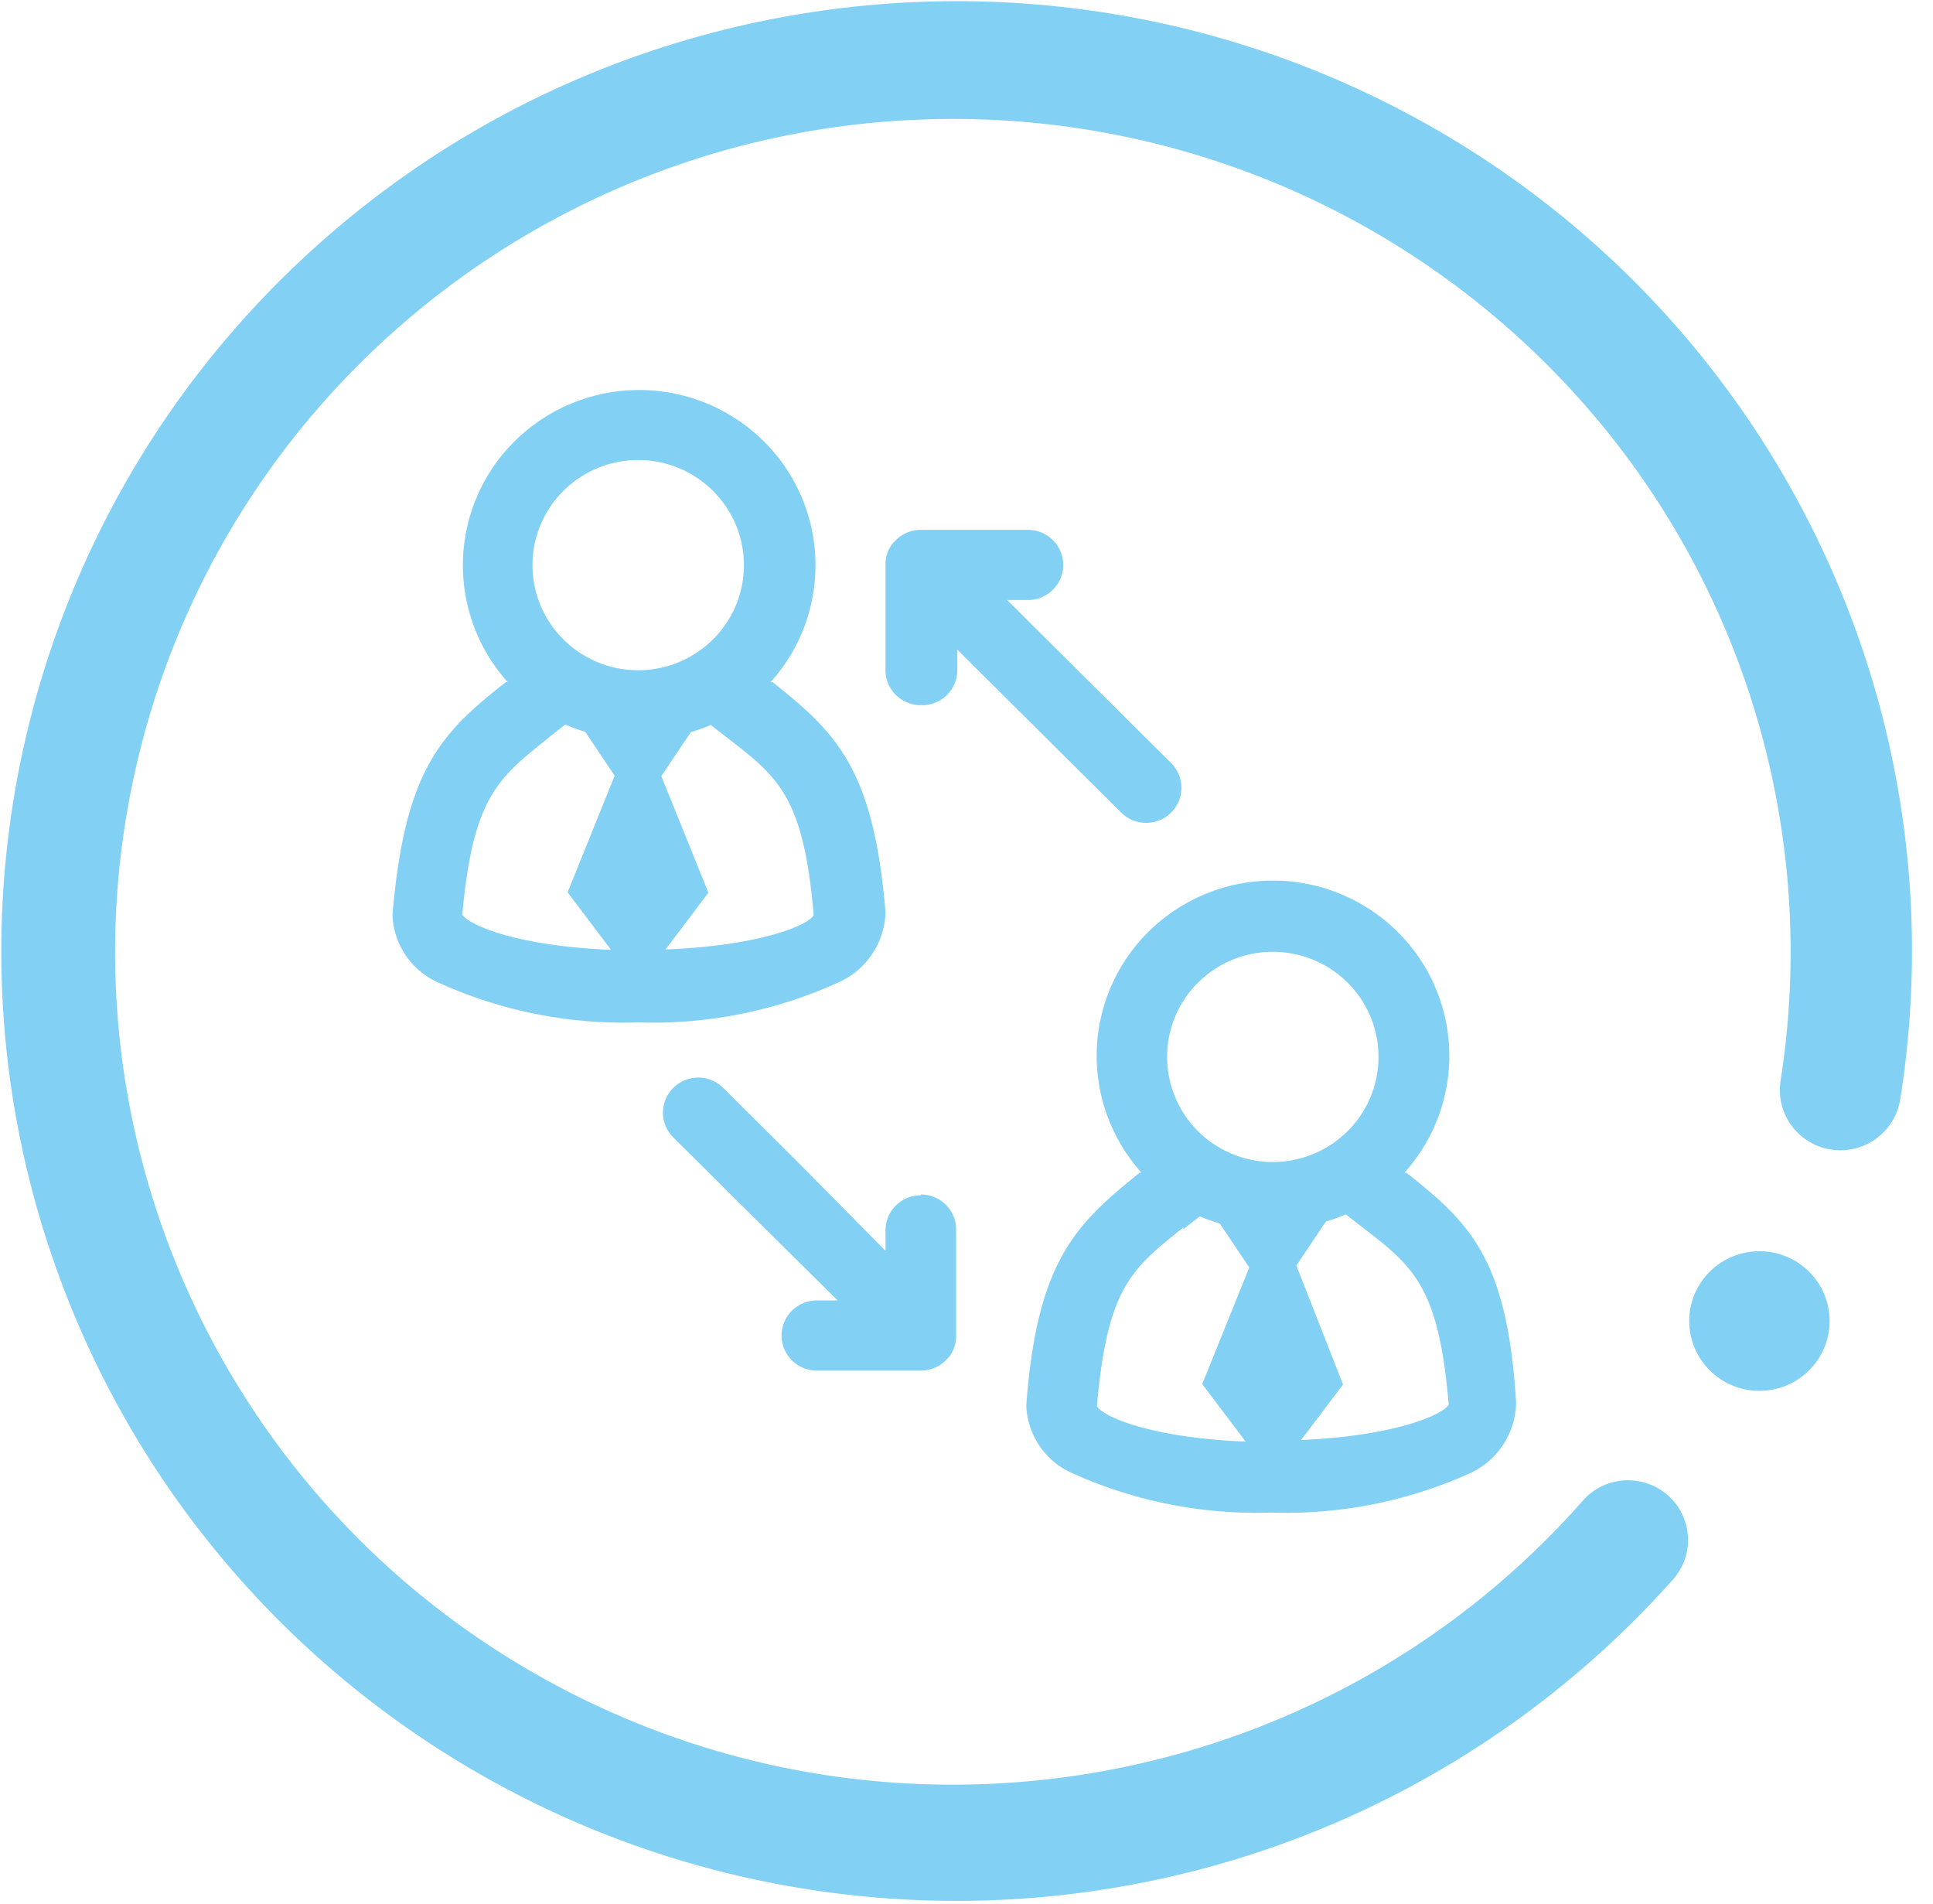 <svg width="65" height="64" viewBox="0 0 65 64" xmlns="http://www.w3.org/2000/svg"><title>ic-ecoute</title><g fill="#83D0F5" fill-rule="nonzero"><path d="M30.957 23.707c.322.014.636-.103.869-.325a1.17 1.17 0 0 0 .364-.849v-.693l3.005 2.987 2.508 2.493a1.19 1.19 0 0 0 1.677 0 1.174 1.174 0 0 0 0-1.667l-2.508-2.493-3.005-2.987h.698c.655 0 1.187-.528 1.187-1.18 0-.651-.532-1.18-1.187-1.18h-3.622a1.184 1.184 0 0 0-.764.294l-.161.16a1.17 1.17 0 0 0-.242.64v3.626c0 .648.529 1.174 1.18 1.174zM30.957 40.187c-.652 0-1.18.525-1.18 1.173v.693l-2.952-2.986-2.508-2.494a1.19 1.19 0 0 0-1.676 0 1.174 1.174 0 0 0 0 1.667l2.508 2.493 3.018 2.987h-.698c-.655 0-1.187.528-1.187 1.18 0 .652.532 1.18 1.187 1.18h3.514c.282-.004.553-.108.765-.293l.16-.16a1.17 1.17 0 0 0 .242-.64v-3.654c0-.648-.528-1.173-1.18-1.173l-.013.027zM29.776 30.667c-.402-4.827-1.65-6.027-3.796-7.734h-.067a5.868 5.868 0 0 0-.306-8.172 5.954 5.954 0 0 0-8.226 0 5.868 5.868 0 0 0-.307 8.172h-.067c-2.16 1.707-3.393 2.907-3.809 7.827.035.994.64 1.88 1.556 2.28a15.045 15.045 0 0 0 6.706 1.333c2.31.077 4.605-.38 6.707-1.333a2.667 2.667 0 0 0 1.61-2.373zm-8.316-15.2c1.963 0 3.555 1.582 3.555 3.533 0 1.951-1.592 3.533-3.555 3.533S17.906 20.951 17.906 19c0-1.951 1.591-3.533 3.554-3.533zM18.442 24.8l.564-.44c.218.093.442.174.67.24l.993 1.48L19.086 30l1.462 1.933c-3.031-.12-4.734-.786-5.003-1.186.362-3.934 1.18-4.574 2.924-5.96l-.027.013zm3.917 7.147l1.462-1.934-1.583-3.92.993-1.48c.228-.066.452-.146.67-.24l.564.44c1.743 1.334 2.562 2.027 2.897 5.96-.228.36-1.878 1.027-4.976 1.147l-.027.027zM47.293 39.427h-.067a5.868 5.868 0 0 0-.306-8.173 5.954 5.954 0 0 0-8.227 0 5.868 5.868 0 0 0-.306 8.173h-.067c-2.106 1.706-3.447 2.906-3.81 7.826a2.587 2.587 0 0 0 1.53 2.267 15.045 15.045 0 0 0 6.706 1.333c2.31.077 4.605-.38 6.707-1.333a2.666 2.666 0 0 0 1.529-2.36c-.295-4.827-1.53-6.027-3.689-7.733zM42.8 32c1.438 0 2.734.86 3.284 2.181.55 1.32.246 2.84-.77 3.85a3.57 3.57 0 0 1-3.874.767 3.533 3.533 0 0 1-2.194-3.265c0-1.951 1.59-3.533 3.554-3.533zm-3.018 9.333l.563-.44c.219.094.443.174.671.24l.993 1.48-1.583 3.92 1.462 1.934c-3.031-.12-4.735-.787-5.003-1.187.349-3.987 1.153-4.613 2.91-6.013l-.013.066zM43.7 48.48l1.462-1.933-1.57-4 .993-1.48a5.87 5.87 0 0 0 .67-.24l.564.44c1.743 1.333 2.562 2.026 2.897 5.96-.255.386-1.972 1.066-5.003 1.186l-.013.067z"/><path d="M32.19 63.907c-13.454.009-25.489-8.318-30.153-20.864-4.664-12.545-.969-26.65 9.258-35.342C21.52-.99 36.113-2.425 47.855 4.106c11.74 6.53 18.144 19.643 16.043 32.854a2.035 2.035 0 0 1-2.327 1.687 2.026 2.026 0 0 1-1.697-2.314 27.884 27.884 0 0 0-6.378-22.482A28.235 28.235 0 0 0 32.19 4C19.191 3.93 7.832 12.714 4.702 25.256 1.572 37.8 7.482 50.842 19.006 56.821c11.524 5.98 25.668 3.343 34.229-6.381a2.027 2.027 0 0 1 2.85-.167c.834.737.909 2.005.168 2.834a32.274 32.274 0 0 1-24.063 10.8z"/><ellipse cx="59.163" cy="44.413" rx="2.361" ry="2.347"/></g></svg>